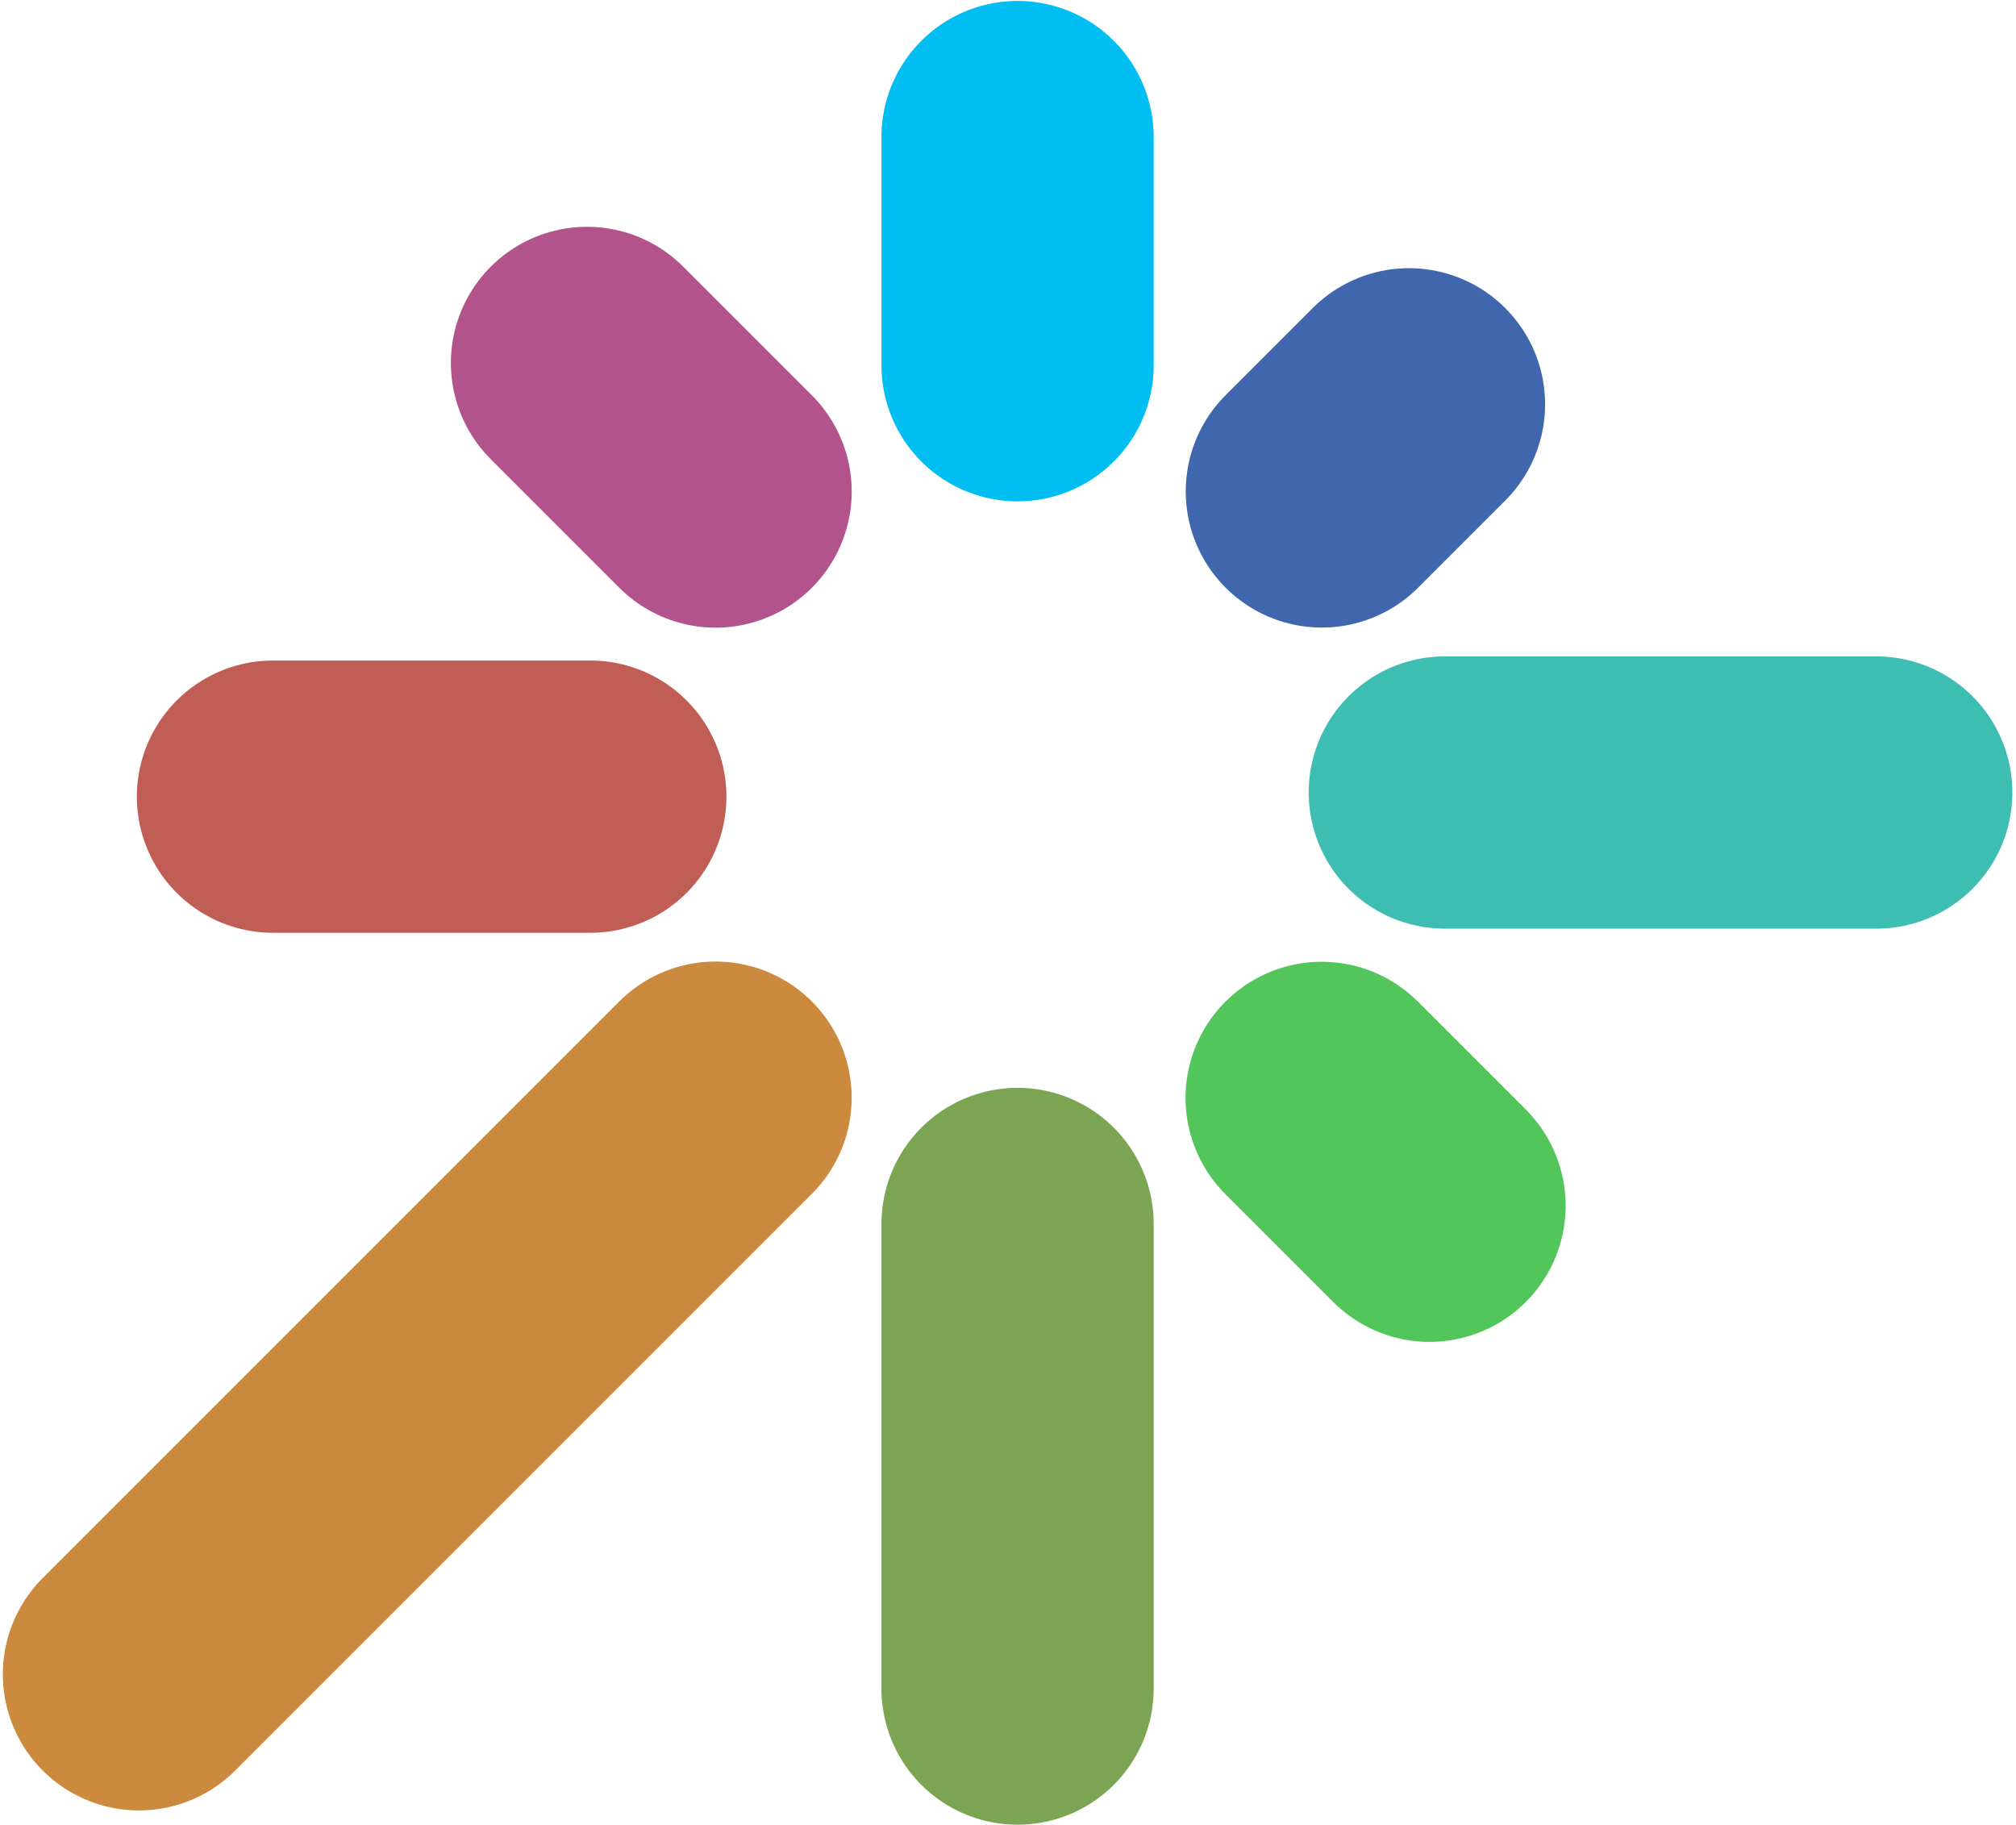 <?xml version="1.0" encoding="UTF-8"?> <svg xmlns="http://www.w3.org/2000/svg" width="486" height="440" viewBox="0 0 486 440" fill="none"><path d="M339.662 97.462L318.662 118.462" stroke="#4066AE" stroke-width="65.629" stroke-miterlimit="1.5" stroke-linecap="round" stroke-linejoin="round"></path><path d="M452.305 191.041H348.305" stroke="#3EBDB3" stroke-width="65.629" stroke-miterlimit="1.5" stroke-linecap="round" stroke-linejoin="round"></path><path d="M344.615 290.654L318.615 264.654" stroke="#52C65B" stroke-width="65.629" stroke-miterlimit="1.5" stroke-linecap="round" stroke-linejoin="round"></path><path d="M245.305 407.041L245.305 295.041" stroke="#7BA552" stroke-width="65.629" stroke-miterlimit="1.5" stroke-linecap="round" stroke-linejoin="round"></path><path d="M33.5 403.599L172.5 264.599" stroke="#CB8A3D" stroke-width="65.629" stroke-miterlimit="1.5" stroke-linecap="round" stroke-linejoin="round"></path><path d="M65.805 192.041L142.305 192.04" stroke="#C05E55" stroke-width="65.629" stroke-miterlimit="1.5" stroke-linecap="round" stroke-linejoin="round"></path><path d="M141.508 87.486L172.508 118.486" stroke="#B3538B" stroke-width="65.629" stroke-miterlimit="1.5" stroke-linecap="round" stroke-linejoin="round"></path><path d="M245.305 33.041L245.305 88.04" stroke="#00BEF1" stroke-width="65.629" stroke-miterlimit="1.5" stroke-linecap="round" stroke-linejoin="round"></path></svg> 